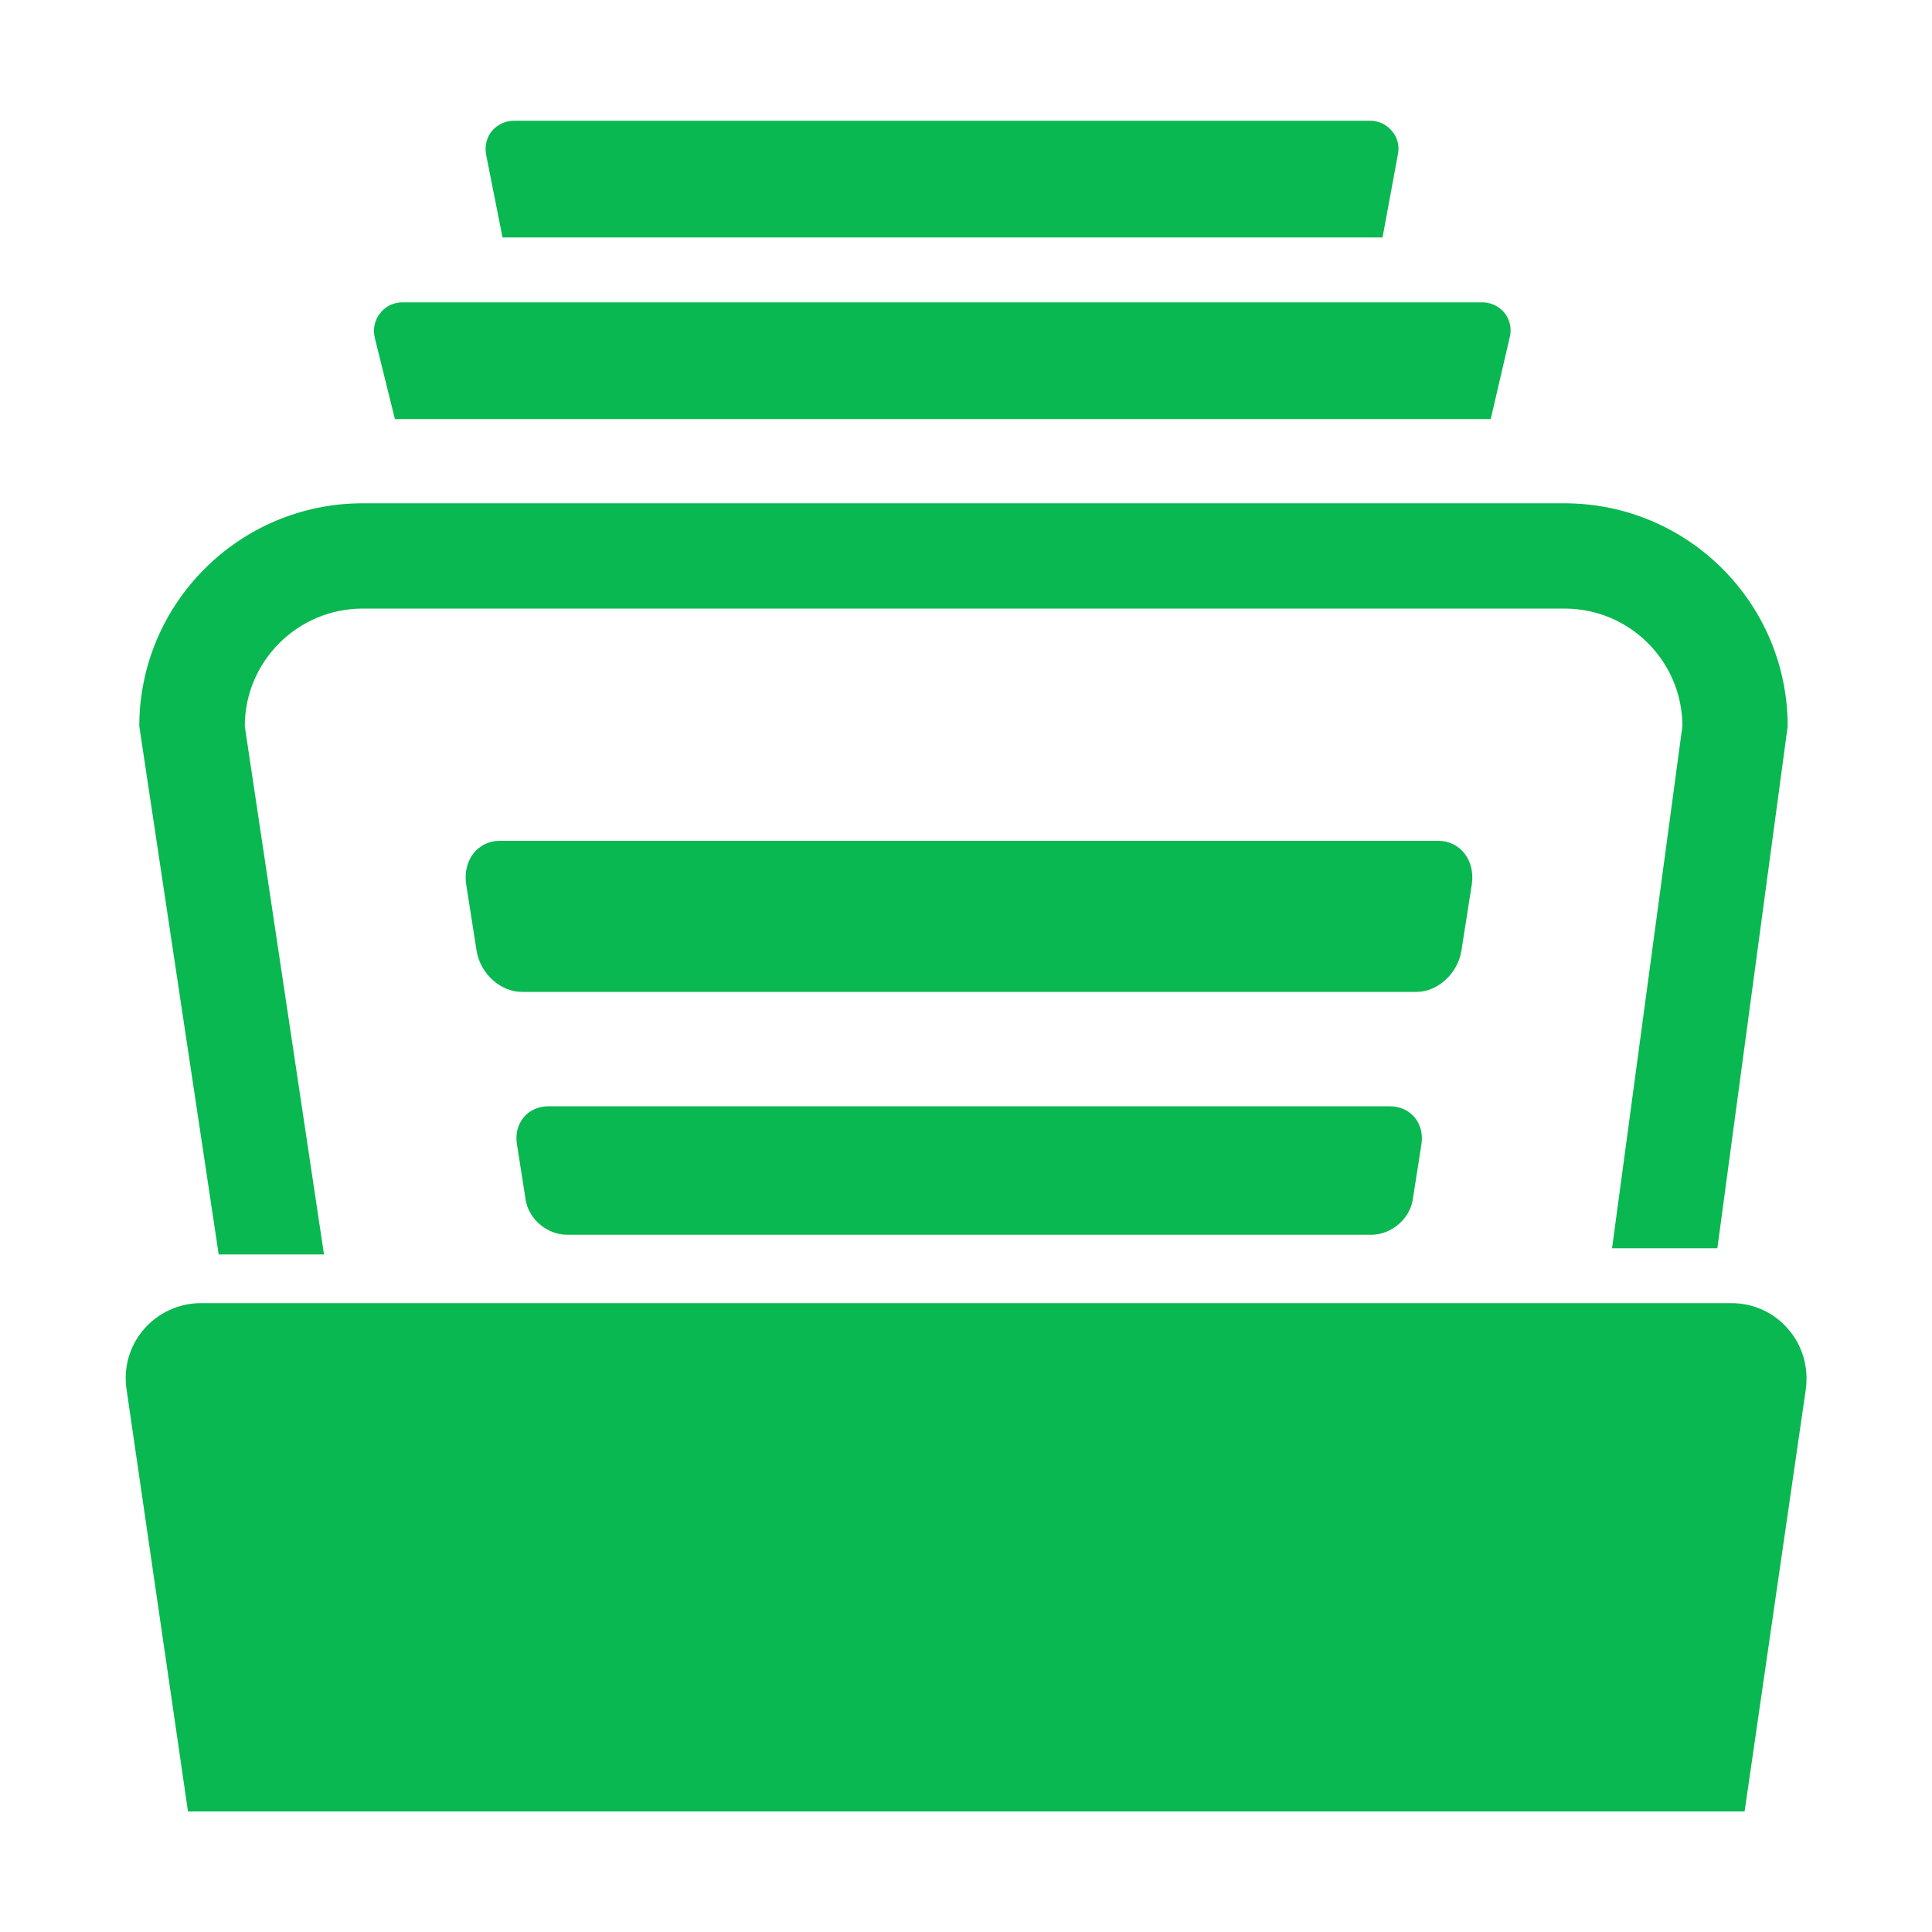 <svg width="40" height="40" viewBox="0 0 40 40" fill="none" xmlns="http://www.w3.org/2000/svg">
<path d="M30.256 19.688L30.472 18.312C30.548 17.816 30.232 17.408 29.776 17.408H10.348C9.888 17.408 9.576 17.816 9.652 18.312L9.868 19.688C9.944 20.156 10.36 20.536 10.804 20.536H29.32C29.764 20.54 30.18 20.156 30.256 19.688ZM28.772 22.904H11.356C10.928 22.904 10.64 23.252 10.7 23.672L10.884 24.848C10.952 25.248 11.332 25.564 11.74 25.564H28.392C28.8 25.564 29.18 25.244 29.248 24.848L29.432 23.672C29.488 23.248 29.2 22.904 28.772 22.904ZM37.024 27.52C36.728 27.172 36.3 26.98 35.848 26.98H4.156C3.708 26.98 3.272 27.18 2.98 27.52C2.684 27.86 2.552 28.316 2.62 28.764L3.892 37.504H36.12L37.388 28.76C37.448 28.312 37.32 27.86 37.024 27.52ZM6.708 25.972L5.068 15.036C5.068 13.692 6.164 12.6 7.508 12.6H32.392C33.74 12.6 34.832 13.692 34.832 15.036L33.376 25.844H35.556L37.012 15.036C37.012 12.488 34.944 10.42 32.388 10.42H7.508C4.96 10.42 2.884 12.488 2.884 15.036L4.528 25.972H6.708ZM8.176 8.676H30.864L31.26 6.972C31.3 6.8 31.26 6.616 31.148 6.476C31.04 6.344 30.872 6.26 30.692 6.26H8.332C8.148 6.26 7.98 6.34 7.868 6.488C7.756 6.628 7.716 6.816 7.76 6.996L8.176 8.676ZM10.404 4.916H28.624L28.944 3.184C28.976 3.016 28.932 2.836 28.816 2.712C28.708 2.576 28.54 2.5 28.368 2.5H10.64C10.46 2.5 10.3 2.58 10.184 2.712C10.076 2.844 10.032 3.024 10.064 3.2L10.404 4.916Z" fill="#09B850"/>
</svg>
